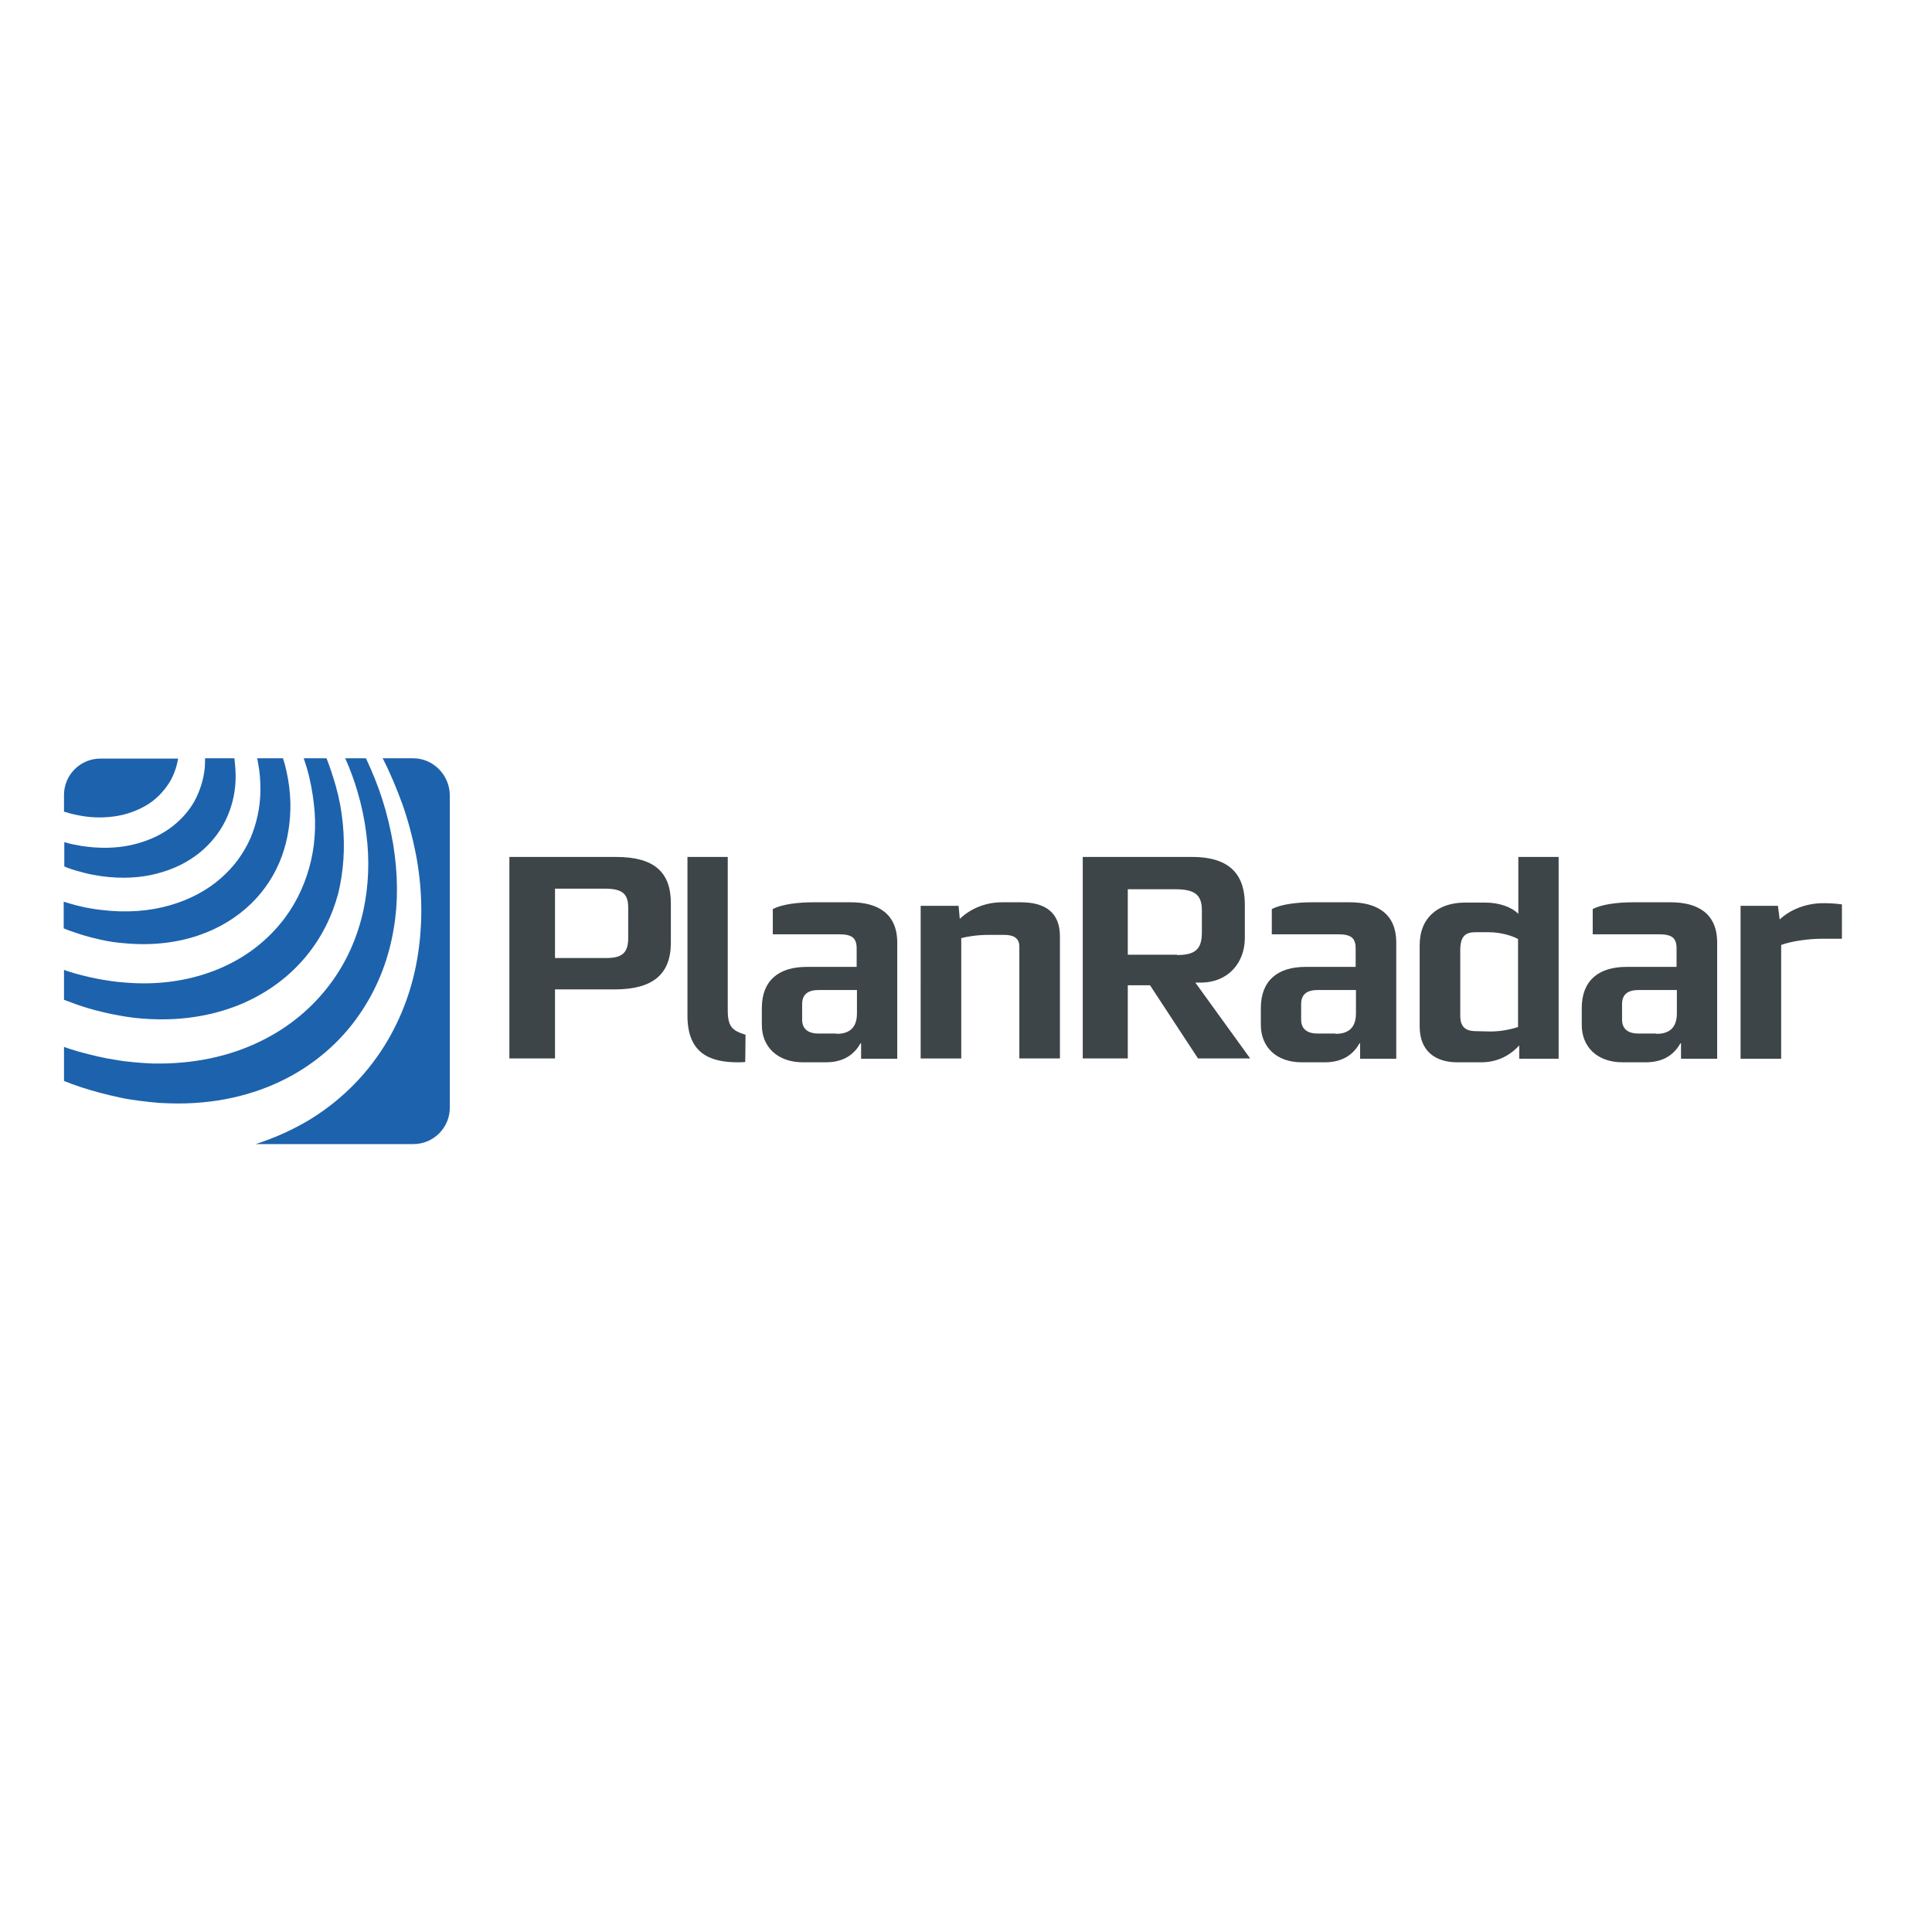 <?xml version="1.0" encoding="utf-8"?>
<!-- Generator: Adobe Illustrator 19.0.0, SVG Export Plug-In . SVG Version: 6.00 Build 0)  -->
<svg version="1.1" id="layer" xmlns="http://www.w3.org/2000/svg" xmlns:xlink="http://www.w3.org/1999/xlink" x="0px" y="0px"
	 viewBox="-153 -46 652 652" style="enable-background:new -153 -46 652 652;" xml:space="preserve">
<style type="text/css">
	.st0{fill:#1D62AD;}
	.st1{fill:#3D4548;}
</style>
<path class="st0" d="M-13.6,209.9h-10.3c0.1,0.1,0.1,0.2,0.2,0.3c2.5,4.9,4.6,10,6.5,15.2c1.9,5.4,3.4,11,4.5,16.6
	c2.1,10.8,2.4,21.4,1.1,31.6c-1.4,11.2-4.9,21.8-10.5,31.4c-6.3,10.8-15.2,19.9-25.8,26.5c-5.7,3.5-12,6.4-18.8,8.6h53.2
	c6.8,0,12.3-5.5,12.3-12.3V222.3C-1.3,215.5-6.8,209.9-13.6,209.9 M-20.3,239c-0.9-5.2-2.1-10.3-3.7-15.3c-1.5-4.7-3.4-9.3-5.5-13.8
	h-7c1.6,3.6,3,7.3,4.1,11.1c1.4,4.7,2.4,9.4,3,14.2c1.2,9.1,0.8,17.9-1,26.2c-2,9-5.7,17.4-11.2,24.7c-5.9,7.9-13.8,14.6-23.5,19.3
	c-10.4,5.1-22.7,7.8-36.5,7.5c-2-0.1-4-0.2-6-0.4c-2.1-0.2-4.1-0.4-6.2-0.8c-2.1-0.3-4.2-0.7-6.3-1.2c-2.1-0.5-4.2-1-6.3-1.6
	c-1.7-0.5-3.4-1-5-1.6v11.5c4,1.6,8,2.9,12.2,4c2.2,0.6,4.5,1.1,6.7,1.6c2.2,0.5,4.4,0.8,6.7,1.1c2.2,0.3,4.4,0.5,6.5,0.7
	c2.1,0.1,4.3,0.2,6.4,0.2c14.7,0,27.7-3.5,38.5-9.5c10-5.6,18-13.2,23.8-22.2c5.4-8.3,8.9-17.6,10.5-27.5
	C-18.6,258.5-18.7,248.9-20.3,239 M-37.3,232.1c-0.4-4.4-1.2-8.7-2.4-12.9c-0.9-3.1-1.9-6.2-3.1-9.3h-7.7c0.7,2.1,1.4,4.3,1.9,6.5
	c0.9,3.9,1.5,7.8,1.8,11.8c0.5,7.4-0.4,14.5-2.6,21.1c-2.3,7-6,13.4-11.1,18.8c-5.4,5.8-12.3,10.5-20.5,13.6
	c-8.7,3.3-18.7,4.8-29.6,3.9c-3.2-0.2-6.4-0.7-9.6-1.3c-1.6-0.3-3.3-0.7-4.9-1.1c-1.7-0.4-3.3-0.9-4.9-1.4c-0.5-0.2-1-0.3-1.4-0.5
	v10.1c2.6,1,5.3,2,8,2.8c1.7,0.5,3.5,1,5.3,1.4c1.7,0.4,3.5,0.8,5.3,1.1c1.7,0.3,3.4,0.6,5.2,0.8c1.7,0.2,3.4,0.3,5.1,0.4
	c11.8,0.6,22.5-1.4,31.7-5.4c8.6-3.8,15.7-9.2,21.2-15.9c5.1-6.2,8.7-13.4,10.8-21.3C-37.1,248.1-36.5,240.3-37.3,232.1 M-55,224.9
	c-0.1-3.5-0.5-7-1.3-10.5c-0.3-1.5-0.7-3-1.2-4.5h-8.7c0.1,0.5,0.2,1,0.3,1.6c0.6,3.1,0.8,6.2,0.8,9.3c-0.1,5.8-1.3,11.2-3.4,16.1
	c-2.3,5.2-5.7,9.8-10.1,13.6c-4.6,4-10.4,7.1-17,9c-6.9,2-14.7,2.6-23,1.6c-1.2-0.1-2.4-0.3-3.6-0.5c-2.5-0.4-4.9-1-7.3-1.7
	c-0.7-0.2-1.3-0.4-2-0.6v9c1.4,0.6,2.9,1.1,4.4,1.6c2.6,0.9,5.3,1.6,8,2.2c2.6,0.6,5.2,1,7.9,1.2c9.2,0.9,17.7-0.1,25.1-2.6
	c7.1-2.4,13.1-6.1,18-10.9c4.5-4.4,8-9.8,10.2-15.8C-55.9,237.5-54.9,231.4-55,224.9 M-129.4,228.5c1.2,0.3,2.5,0.6,3.7,0.8
	c4.4,0.8,8.7,0.7,12.6,0c3.8-0.7,7.2-2.1,10.1-3.9c2.8-1.8,5.1-4.2,6.9-6.9c1.6-2.5,2.7-5.4,3.2-8.5h-26.2
	c-6.8,0-12.3,5.5-12.3,12.3v5.6c0.1,0,0.2,0.1,0.3,0.1C-130.6,228.1-130,228.3-129.4,228.5 M-73.9,209.9h-9.9c0,1.1,0,2.1-0.1,3.2
	c-0.4,4.2-1.7,8-3.6,11.5c-2.1,3.6-4.9,6.6-8.4,9.1c-3.7,2.6-8,4.4-12.9,5.5c-5.1,1.1-10.7,1.2-16.6,0.3c-1.7-0.3-3.5-0.6-5.2-1.1
	c-0.2-0.1-0.5-0.1-0.7-0.2v8.2c0.4,0.2,0.8,0.3,1.2,0.5c1.9,0.7,3.8,1.2,5.7,1.7c1.9,0.5,3.8,0.8,5.7,1.1c6.7,0.9,13.1,0.6,18.7-0.9
	c5.5-1.4,10.3-3.8,14.2-6.9c3.7-3,6.8-6.7,8.9-11c2-4.1,3.2-8.6,3.4-13.5C-73.4,214.9-73.6,212.4-73.9,209.9"/>
<path class="st1" d="M51.8,277.3c5.6,0,7.2-2.2,7.2-6.8v-10.2c0-4.7-2-6.4-7.9-6.4H34.3v23.4C34.3,277.3,51.8,277.3,51.8,277.3z
	 M18.9,243.2h36.1c12.7,0,18.4,5.1,18.4,15.6v13.3c0,10.8-6.2,15.8-19,15.8H34.3v23.3H18.9V243.2z M157.7,259.7h12.8l0.4,4.4
	c3.4-3.3,8.5-5.6,14.2-5.6h6.4c8.1,0,13.2,3.3,13.2,11.5v41.2h-13.7v-37.8c0-3.1-2.4-3.9-5-3.9h-5.5c-3.8,0-7.3,0.6-9.1,1.1v40.6
	h-13.7L157.7,259.7L157.7,259.7z M244.2,276.3c6.2,0,8.4-2,8.4-7.6v-7.6c0-5.4-2.8-7-9-7h-16v22.1H244.2L244.2,276.3z M212.4,243.2
	h36.9c13.3,0,17.8,6.5,17.8,16.1v11.2c0,8.5-5.7,15.1-14.9,15.1h-1.8l18.5,25.6h-17.6l-16.2-24.7h-7.5v24.7h-15.2L212.4,243.2
	L212.4,243.2z M297.7,302.9c3.6,0,6.9-1.4,6.9-6.9v-7.9h-12.8c-3.7,0-5.7,1.4-5.7,4.8v5.2c0,3.5,2.5,4.7,5.5,4.7H297.7L297.7,302.9z
	 M272.5,299.9v-5.7c0-9.4,5.8-13.9,15.1-13.9h16.9v-6.2c0-3.7-1.7-4.8-6-4.8h-22.3v-8.5c3.1-1.7,8.9-2.3,13.5-2.3h12.8
	c9.2,0,15.7,3.8,15.7,13.6v39.2h-12.2v-5.2h-0.2c-1.7,3-4.9,6.4-11.7,6.4h-7.8C277.5,312.5,272.5,307.1,272.5,299.9L272.5,299.9
	L272.5,299.9z M129.3,302.9c3.6,0,6.9-1.4,6.9-6.9v-7.9h-12.8c-3.7,0-5.7,1.4-5.7,4.8v5.2c0,3.5,2.5,4.7,5.5,4.7H129.3z
	 M104.1,299.9v-5.7c0-9.4,5.8-13.9,15.1-13.9h16.9v-6.2c0-3.7-1.7-4.8-6-4.8h-22.3v-8.5c3.1-1.7,8.9-2.3,13.5-2.3h12.8
	c9.1,0,15.7,3.8,15.7,13.6v39.2h-12.2v-5.2h-0.2c-1.7,3-4.9,6.4-11.7,6.4H118C109.2,312.5,104.1,307.1,104.1,299.9L104.1,299.9
	L104.1,299.9z M406,302.9c3.6,0,6.9-1.4,6.9-6.9v-7.9h-12.8c-3.7,0-5.7,1.4-5.7,4.8v5.2c0,3.5,2.5,4.7,5.5,4.7H406L406,302.9z
	 M380.8,299.9v-5.7c0-9.4,5.8-13.9,15.1-13.9h16.9v-6.2c0-3.7-1.7-4.8-6-4.8h-22.3v-8.5c3.1-1.7,8.9-2.3,13.5-2.3h12.8
	c9.2,0,15.7,3.8,15.7,13.6v39.2h-12.2v-5.2h-0.2c-1.7,3-4.9,6.4-11.7,6.4h-7.8C385.8,312.5,380.8,307.1,380.8,299.9
	C380.8,299.9,380.8,299.9,380.8,299.9z M350,302.1c4,0,7.4-0.9,9.3-1.5v-29.7c-2.1-1.2-6.1-2.3-9.8-2.3h-4.6c-3.4,0-5.1,1.4-5.1,6.1
	v22.1c0,4.7,2.9,5.2,5.6,5.2L350,302.1L350,302.1z M326.1,300.4v-27.4c0-9.4,6.3-14.4,15.3-14.4h6.8c4.6,0,8.8,1.4,11.2,3.8v-19.2
	H373v68.1h-13.3v-4.5c-3.1,3.4-7.4,5.7-12.8,5.7h-8.1C331.6,312.5,326.1,308.9,326.1,300.4L326.1,300.4L326.1,300.4z M434.4,259.7
	H447l0.6,4.6c3.4-3.2,8.7-5.5,14.7-5.5c1.7,0,4.1,0.1,6.3,0.4v11.6h-6.6c-5,0-10.7,0.9-13.9,2.1v38.4h-13.7
	C434.4,311.3,434.4,259.7,434.4,259.7z M98.6,303.2c-4.5-1.4-6-2.7-6-8.3v-51.7H79v53.6c0,13,8,15.7,17,15.7c0.6,0,1.5,0,2.5-0.1
	L98.6,303.2L98.6,303.2L98.6,303.2z"/>
</svg>
